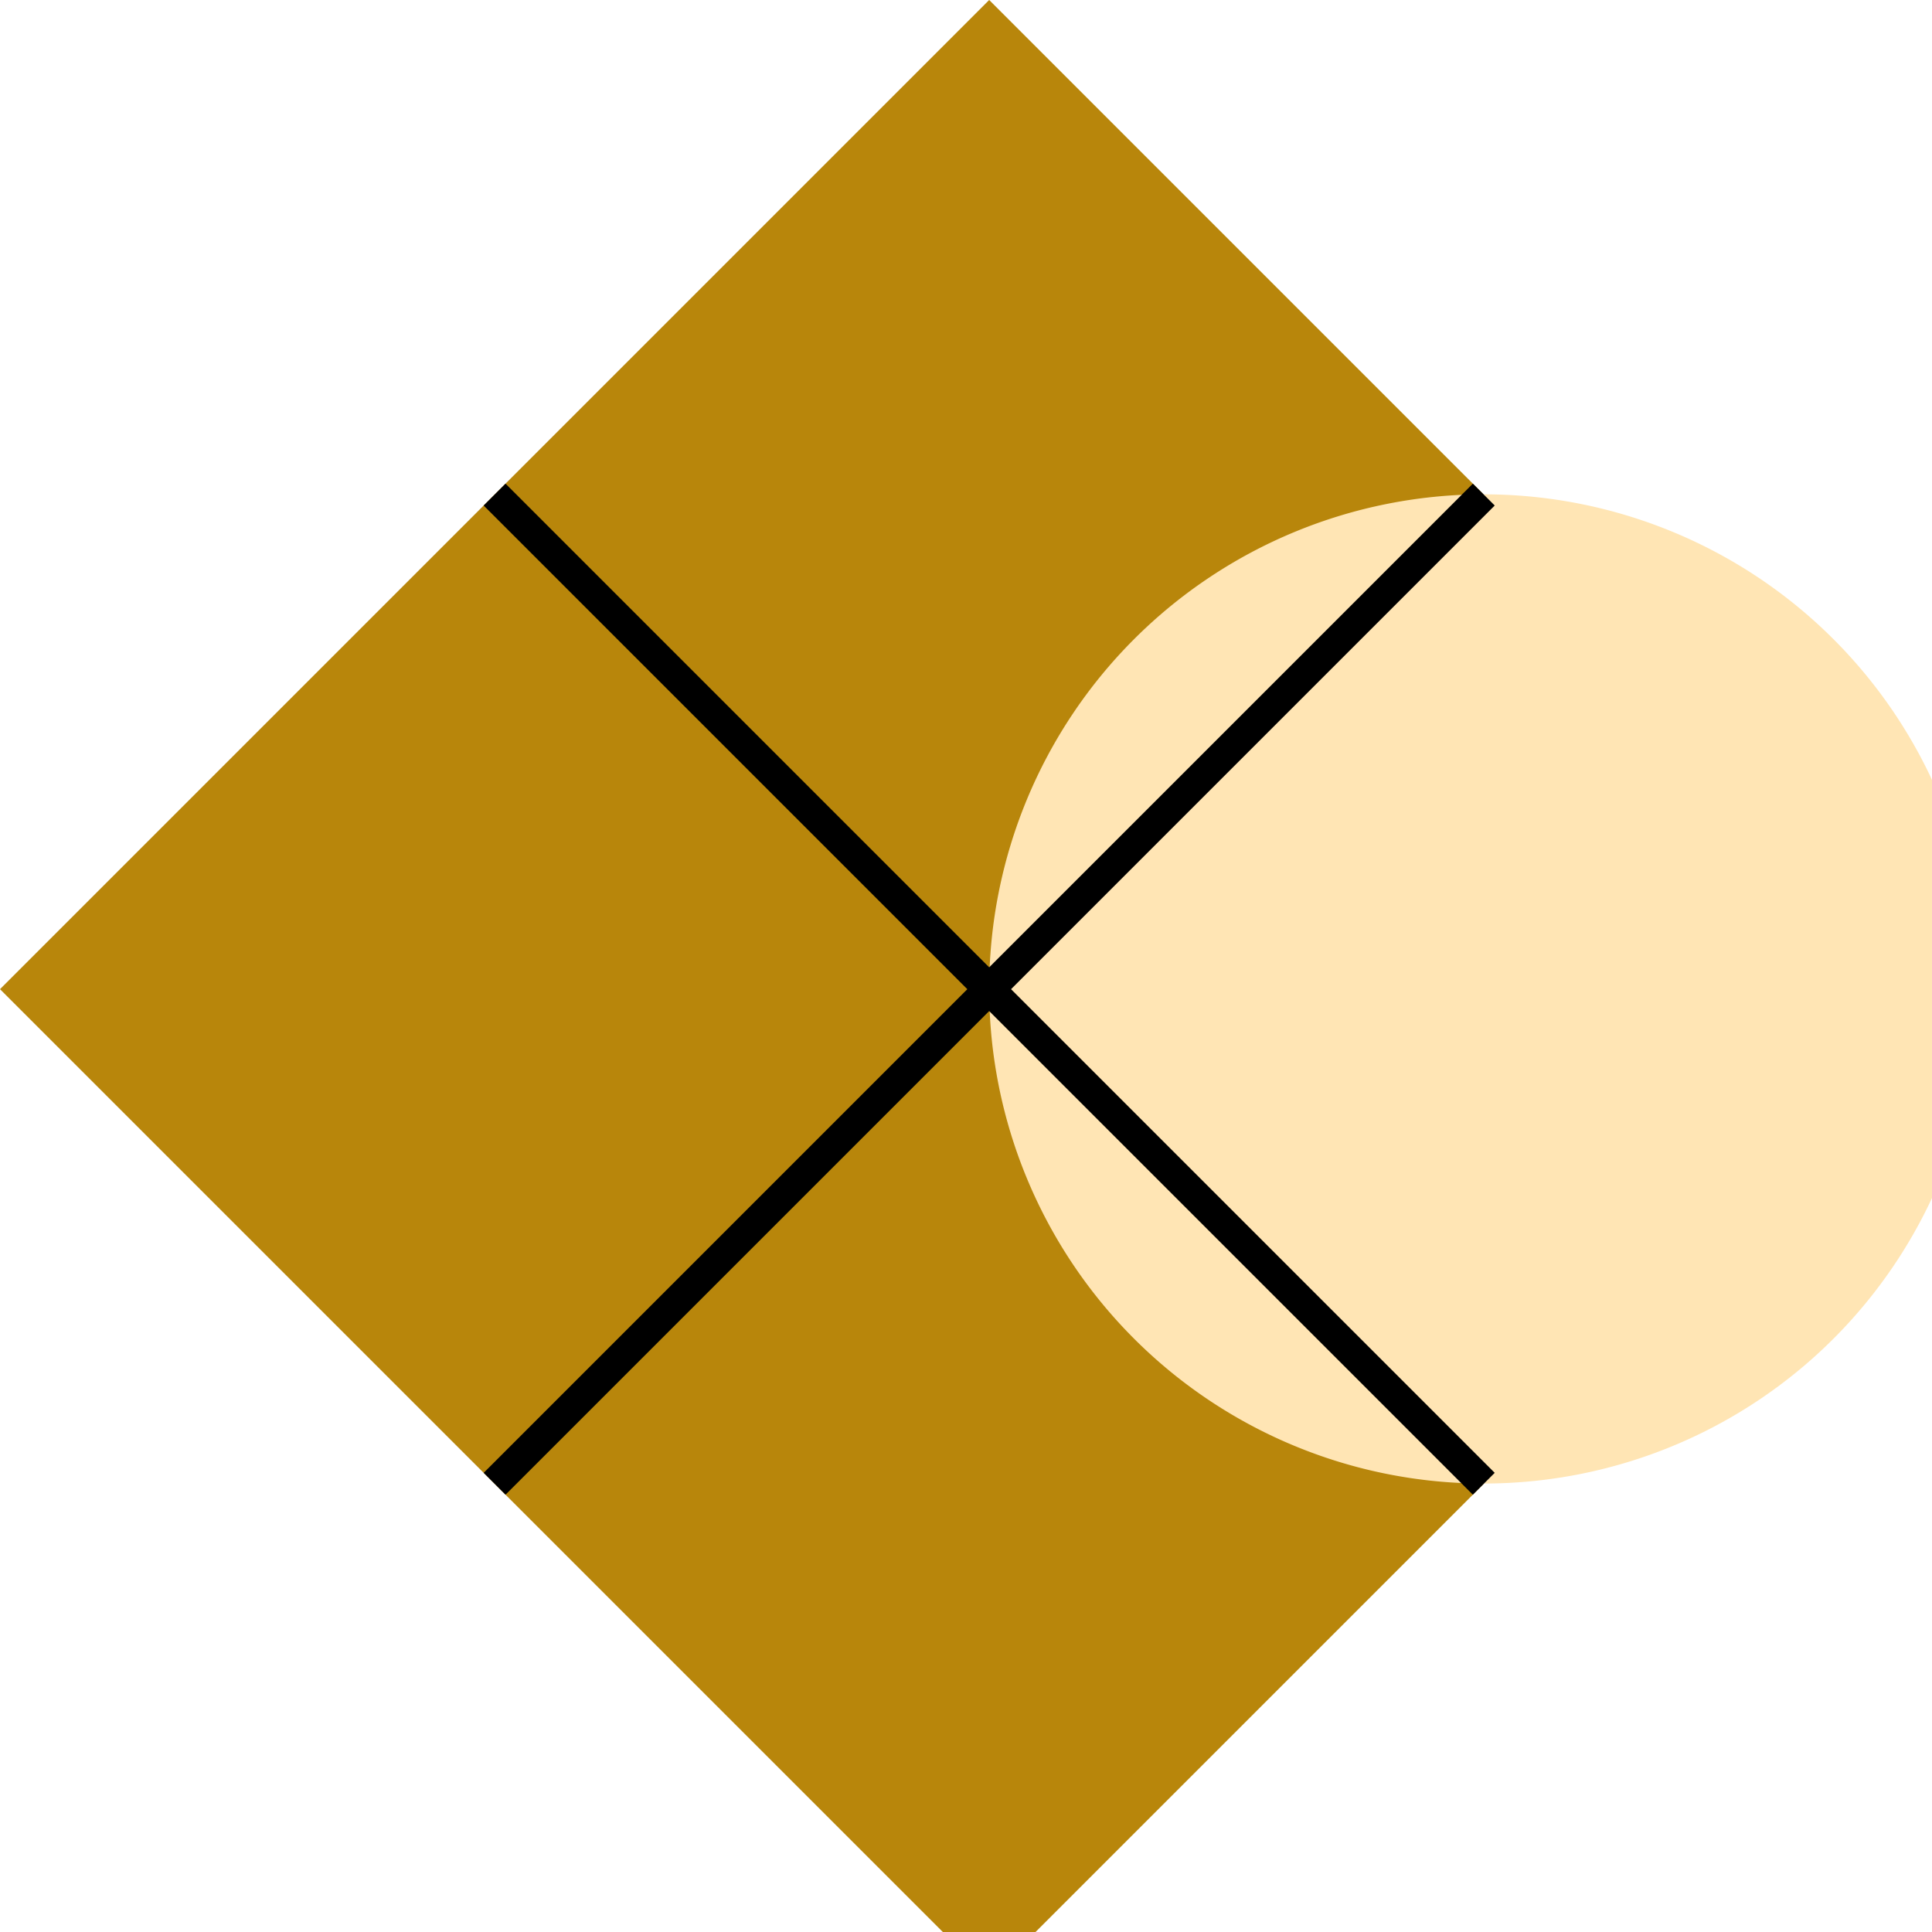 <!--

Generated by DrawGPT.
Free, open source, AI generated images in SVG, PNG, and HTML Canvas format.
https://drawgpt.ai

Created: 2023-09-26T06:38:17.072Z
Link: https://drawgpt.ai/prompt/31571/

-->
<svg xmlns="http://www.w3.org/2000/svg" xmlns:xlink="http://www.w3.org/1999/xlink" width="500" height="500"><defs/><g><path fill="#B8860B" stroke="none" paint-order="stroke fill markers" d=" M 256 0 L 512 256 L 256 512 L 0 256 Z"/><path fill="#FFE5B4" stroke="none" paint-order="stroke fill markers" d=" M 512 256 A 128 128 0 1 1 512 255.872 M 448 256 L 448 256 A 64 64 0 1 1 448 255.936"/><path fill="none" stroke="#000" paint-order="fill stroke markers" d=" M 128 128 L 384 384 M 384 128 L 128 384" stroke-miterlimit="10" stroke-width="8" stroke-dasharray=""/></g></svg>